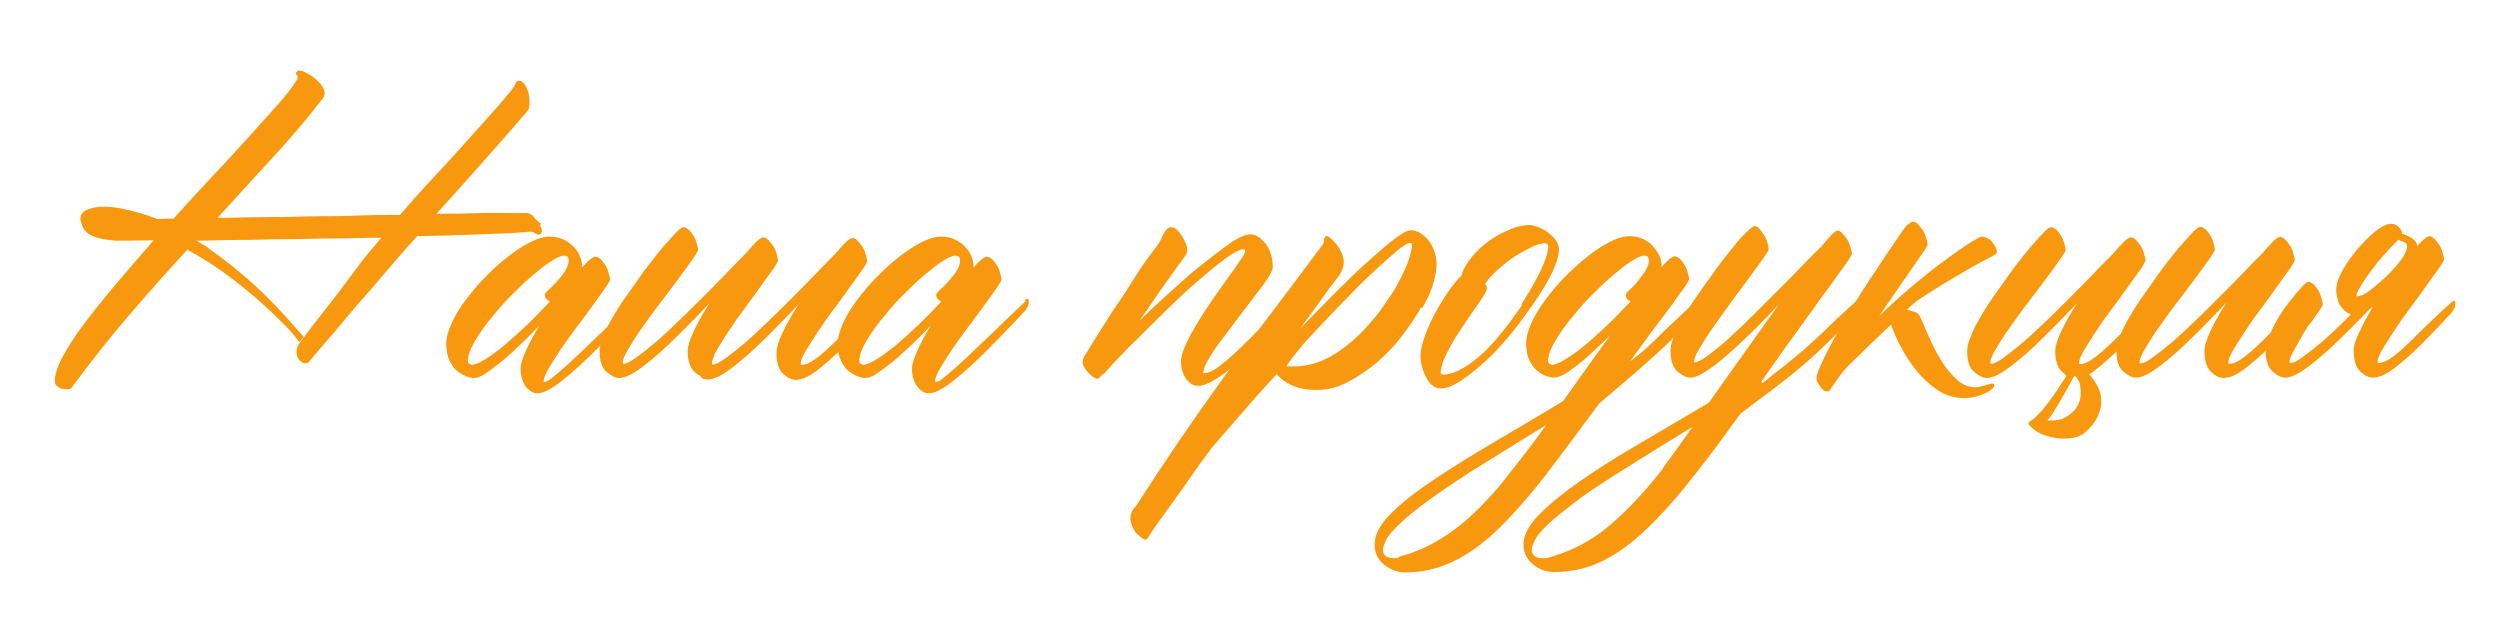 <?xml version="1.0" encoding="UTF-8"?> <svg xmlns="http://www.w3.org/2000/svg" id="OBJECTS" viewBox="0 0 67 17"><defs><style> .cls-1 { fill: #f7980f; stroke-width: 0px; } </style></defs><path class="cls-1" d="M14.47,6.04s.06.09.05.16-.05.1-.13.08c0,0,0-.01-.02-.01-.06-.05-.13-.07-.21-.06s-.15.02-.22.02c-.23.02-.59.03-1.08.05s-1.04.04-1.68.05c-.18.2-.36.4-.55.62s-.38.44-.59.69c-.12.14-.29.33-.49.56s-.39.46-.58.69c-.23.26-.46.53-.7.82-.06.03-.12.04-.16.01s-.08-.06-.11-.1-.04-.09-.05-.15,0-.1.01-.14c.02-.06.06-.13.11-.19s.12-.17.23-.31.26-.34.46-.59.46-.6.79-1.04c.09-.12.19-.26.3-.39s.24-.28.37-.44c-.41,0-.84.02-1.27.02s-.86.02-1.29.02-.84.02-1.25.02-.79.02-1.14.02c.06.04.12.08.18.11s.11.07.16.11c.38.27.72.54,1.03.81s.56.52.77.74.38.41.51.56.2.23.22.25l-.12.14c-.09-.13-.23-.3-.43-.5s-.42-.41-.67-.63-.51-.43-.78-.63-.52-.37-.74-.5c-.06-.04-.12-.07-.19-.11s-.12-.07-.19-.11c-.53.58-1.06,1.17-1.58,1.78s-1.03,1.25-1.52,1.92c-.02.02-.05.04-.1.04s-.1,0-.15-.01-.1-.04-.14-.07-.06-.08-.06-.15c0-.16.07-.38.21-.64s.33-.56.58-.89.53-.68.85-1.06.66-.77,1.01-1.17c-.3,0-.54.01-.71.01h-.32c-.19-.02-.34-.04-.45-.07s-.2-.07-.26-.11-.1-.08-.13-.13-.05-.09-.06-.14c-.05-.12-.04-.21.01-.28s.14-.11.25-.14.23-.04.37-.04.27.02.39.04c.37.07.7.17,1.01.29.06,0,.13-.01.21-.01h.22c.34-.38.69-.76,1.03-1.12s.66-.71.96-1.04.55-.62.79-.88.4-.49.52-.67c.04-.05.04-.1.01-.13-.04-.04-.04-.07.01-.11.02-.03.09-.03.19.02s.2.1.29.18.17.16.22.26.04.2-.03.28c-.4.52-.84,1.04-1.32,1.56s-.98,1.07-1.49,1.63c.38,0,.77-.02,1.18-.02s.83-.01,1.25-.02.84,0,1.25-.02.82-.02,1.21-.02c.3-.35.62-.71.96-1.07s.64-.7.93-1.02.53-.59.74-.83.35-.41.42-.51c.02-.02.03-.06.05-.11.02-.05.07-.07.13-.05.05.02.1.06.13.12s.06.12.08.19.03.15.03.22,0,.14-.01.19c0,.03-.06.11-.16.22s-.25.29-.45.52-.45.51-.76.86-.68.76-1.11,1.24c.47,0,.88-.01,1.22-.02s.61,0,.79,0c.15,0,.26,0,.33,0s.12,0,.16.02.08.04.11.09.1.1.19.18ZM2.93,5.94h-.01s0,0,.01,0Z"></path><path class="cls-1" d="M16.97,8.05s.03-.03.06-.04.05,0,.05.05c0,.08-.01.14-.04.18s-.04.07-.05.08c-.38.41-.74.78-1.06,1.1s-.62.59-.89.8-.48.32-.63.32c-.13,0-.24-.07-.33-.2s-.13-.29-.13-.46c0-.11.05-.27.14-.47s.21-.43.36-.68c-.16.17-.33.34-.51.51s-.34.32-.5.45-.3.23-.43.32-.23.12-.31.12c-.05,0-.11-.01-.19-.04s-.16-.07-.25-.14-.15-.16-.21-.28-.09-.28-.09-.46c0-.16.05-.34.14-.54s.22-.42.38-.63.33-.42.53-.62.39-.38.6-.54.4-.29.6-.39.37-.15.52-.15c.12,0,.24.02.35.07s.2.11.28.19.14.16.18.26.06.19.06.29c0,0,0,.01,0,.01s0,0,0,.01c.17-.2.29-.29.36-.29.04,0,.08.02.13.06s.09.1.13.16.07.13.09.21.04.13.04.18c0,.02-.04.1-.13.23s-.2.28-.33.46-.27.37-.43.58-.3.41-.43.6-.24.37-.33.52-.13.27-.13.34c0,.02,0,.02.02.02.05,0,.15-.06.3-.19s.34-.29.55-.49.44-.42.69-.66.43-.42.54-.52.22-.21.33-.31ZM12.62,9.78c.09,0,.22-.05.38-.15s.33-.22.52-.38.39-.34.6-.54.42-.42.62-.63c-.04-.02-.07-.04-.1-.07s-.04-.07-.04-.11c0-.02.03-.07.1-.13s.14-.13.22-.22.15-.17.22-.28.1-.2.1-.29c0-.09-.04-.13-.13-.13-.07,0-.18.05-.34.15s-.33.24-.52.4-.39.36-.59.56-.38.42-.55.63-.3.41-.41.6-.16.35-.16.48c0,.06.03.09.08.09Z"></path><path class="cls-1" d="M18.79,10.09c-.06-.03-.12-.07-.17-.12-.12-.1-.19-.29-.19-.56,0-.13.06-.32.17-.55s.25-.48.42-.74c-.26.27-.51.53-.75.77s-.47.46-.68.64-.4.33-.57.44-.32.16-.43.16c-.09,0-.2-.05-.33-.16s-.19-.29-.19-.57c0-.09.03-.22.09-.37s.14-.32.24-.49.21-.36.34-.54.26-.37.39-.55c.1-.15.21-.3.34-.46s.24-.31.36-.44.21-.24.3-.33.15-.13.19-.13.08.02.13.06.09.1.13.16.07.13.09.21.04.13.04.18c0,.02-.05.11-.15.25s-.22.31-.37.51-.31.42-.49.65-.34.46-.49.67-.27.4-.37.57-.15.29-.15.36c0,.02,0,.04.02.04.07,0,.18-.05.33-.16s.32-.24.52-.41.4-.36.62-.57.44-.43.66-.65.43-.43.62-.63.37-.38.52-.53c.11-.13.21-.24.29-.32s.15-.12.19-.12.08.02.13.07.09.1.13.16.07.13.09.21.04.13.04.18c0,.02-.04.1-.13.23s-.2.28-.33.46-.27.38-.43.59-.3.41-.43.61-.24.37-.32.52l-.07.12h.01c-.05.1-.07.18-.07.22,0,.02,0,.04.02.04.07,0,.18-.05.33-.16s.32-.24.52-.41.4-.36.62-.57.44-.43.66-.65.43-.43.62-.63.37-.38.52-.53c.11-.13.21-.24.29-.32s.15-.12.19-.12.08.02.13.07.09.1.13.16.07.13.09.21.04.13.04.18c0,.02-.04.1-.13.23s-.2.28-.33.46-.27.38-.43.59-.3.41-.43.61-.24.37-.33.52-.13.26-.13.33c0,.02,0,.04.02.04.12,0,.26-.07.43-.2s.37-.32.6-.55.55-.52.96-.84c.02-.02.04-.03.06-.04s.04,0,.04.05c0,.08-.01.14-.04.18s-.04.07-.05.08c-.32.3-.61.59-.88.85s-.51.47-.72.63-.4.24-.56.24c-.1,0-.21-.05-.33-.16s-.18-.29-.18-.57c0-.13.06-.32.17-.55s.25-.48.42-.74c-.26.27-.51.53-.75.77s-.47.46-.68.64-.4.33-.57.44-.32.16-.43.16c-.05,0-.11-.01-.17-.04Z"></path><path class="cls-1" d="M27.46,8.05s.03-.03.06-.04.05,0,.05.05c0,.08-.01.14-.04.18s-.04.07-.05.08c-.38.41-.74.78-1.06,1.1s-.62.59-.89.8-.48.32-.63.32c-.13,0-.24-.07-.33-.2s-.13-.29-.13-.46c0-.11.05-.27.14-.47s.21-.43.36-.68c-.16.17-.33.34-.51.51s-.34.32-.5.45-.3.23-.43.32-.23.12-.31.12c-.05,0-.11-.01-.19-.04s-.16-.07-.25-.14-.15-.16-.21-.28-.09-.28-.09-.46c0-.16.05-.34.14-.54s.22-.42.38-.63.33-.42.53-.62.39-.38.6-.54.4-.29.6-.39.37-.15.52-.15c.12,0,.24.02.35.07s.2.11.28.19.14.16.18.26.06.19.06.29c0,0,0,.01,0,.01s0,0,0,.01c.17-.2.29-.29.36-.29.04,0,.08.02.13.06s.09.1.13.16.07.13.09.21.04.13.04.18c0,.02-.04.1-.13.23s-.2.28-.33.46-.27.37-.43.58-.3.41-.43.6-.24.37-.33.52-.13.27-.13.34c0,.02,0,.02.02.02.05,0,.15-.06.3-.19s.34-.29.55-.49.44-.42.69-.66.43-.42.54-.52.22-.21.33-.31ZM23.11,9.78c.09,0,.22-.05.38-.15s.33-.22.52-.38.39-.34.6-.54.42-.42.62-.63c-.04-.02-.07-.04-.1-.07s-.04-.07-.04-.11c0-.02.03-.07.1-.13s.14-.13.22-.22.15-.17.22-.28.1-.2.1-.29c0-.09-.04-.13-.13-.13-.07,0-.18.05-.34.15s-.33.24-.52.4-.39.36-.59.56-.38.42-.55.63-.3.41-.41.6-.16.35-.16.48c0,.06.03.09.08.09Z"></path><path class="cls-1" d="M34.49,8.07s.03-.03.06-.04.05,0,.05.05c0,.08-.01.14-.04.18s-.04.07-.05.08c-.12.12-.26.27-.44.47s-.32.35-.43.47-.27.27-.48.45-.41.33-.59.44-.34.17-.46.17c-.13,0-.24-.07-.33-.2s-.13-.28-.13-.45c0-.1.03-.23.1-.39s.15-.33.26-.51.22-.37.35-.56.24-.36.36-.52.21-.3.3-.42.14-.2.16-.23c.12-.16.19-.28.19-.34,0-.02-.01-.04-.04-.04-.1,0-.26.08-.49.25s-.47.37-.75.61-.56.51-.86.8-.56.56-.81.8-.45.46-.61.63-.24.27-.25.28l.02-.05c-.09.1-.14.15-.16.15-.04,0-.1-.02-.18-.09s-.15-.16-.21-.27c-.03-.08-.02-.17.05-.27.09-.16.22-.36.37-.6s.31-.5.49-.76.35-.53.52-.8.34-.5.5-.71c.07-.09.12-.16.15-.23s.06-.13.09-.18.05-.08.08-.11.07-.04.12-.04c.07,0,.15.06.23.17s.14.23.18.35c.02.07.01.13-.01.18s-.07.11-.13.2c-.06.08-.14.18-.22.3s-.18.25-.28.39-.2.29-.31.45-.21.31-.32.46c.22-.21.47-.45.76-.71s.57-.52.86-.75.55-.43.79-.6.43-.25.56-.25.27.08.4.24.2.38.2.65c0,.05-.04.14-.13.28s-.21.3-.35.48-.29.38-.45.59-.3.41-.45.6-.26.37-.35.52-.13.27-.13.34c0,.02,0,.02.02.02.12,0,.28-.08.48-.24s.45-.39.74-.68.62-.63,1-1Z"></path><path class="cls-1" d="M38.09,8.23c-.15.27-.33.53-.53.79s-.43.5-.68.71-.51.38-.78.52-.54.2-.81.2-.49-.04-.68-.13-.32-.19-.39-.3c-.32.35-.63.69-.92,1.03s-.56.64-.8.92c-.23.3-.44.59-.63.87s-.37.52-.52.73-.28.39-.38.53-.16.24-.19.29c-.04.07-.08.09-.13.06s-.11-.08-.18-.14c-.06-.06-.11-.15-.15-.27s-.03-.23.02-.34c.03-.05.07-.1.12-.16.4-.62.77-1.18,1.11-1.68s.7-1.01,1.07-1.53.77-1.07,1.22-1.66.97-1.29,1.57-2.09c.02-.02.03-.04.04-.06s.01-.04.01-.08c.02-.12.07-.15.16-.07.18.15.29.31.35.5s0,.37-.12.54c-.16.2-.32.42-.49.66s-.35.48-.54.74c.33-.34.65-.67.97-.99s.61-.6.88-.84.5-.44.7-.59.34-.22.42-.22c.09,0,.18.03.26.08s.15.12.22.2.11.18.15.29.06.22.06.34c0,.12-.02.26-.06.42s-.1.31-.18.49l-.15.28ZM34.49,9.82s.03,0,.06,0,.07,0,.12,0c.38,0,.74-.11,1.08-.32s.65-.48.92-.79l.25-.29c.14-.19.27-.38.39-.56s.21-.37.29-.53.14-.32.18-.45.06-.24.06-.32c0-.03-.02-.05-.05-.05-.06,0-.18.07-.36.22s-.4.35-.66.59-.54.53-.86.86-.64.67-.97,1.03c-.27.33-.43.53-.46.61Z"></path><path class="cls-1" d="M41.05,8.2c-.26.38-.5.69-.71.93s-.42.46-.63.64-.41.34-.6.46-.35.18-.49.18c-.16,0-.29-.09-.39-.28s-.16-.38-.16-.59c0-.16.05-.37.14-.6s.2-.47.33-.69.25-.41.37-.57.21-.25.25-.28c.05-.18.15-.35.29-.52s.3-.31.48-.44.37-.22.56-.3.36-.11.5-.11c.05,0,.13.02.22.05s.18.08.26.14.16.13.22.21.09.16.09.25c0,.16-.06.36-.17.6s-.3.55-.56.93ZM40.77,8.16c.21-.32.38-.62.52-.91s.2-.5.2-.65c0-.05-.03-.08-.09-.08-.09,0-.21.03-.35.1s-.29.15-.45.25-.3.22-.45.35-.26.26-.35.39c.03.03.05.07.05.12s-.06.16-.19.35l-.19.27c-.09.13-.19.28-.29.43s-.2.3-.28.45-.16.29-.21.42-.08.25-.08.35c0,.02.02.04.05.04.14,0,.29-.04.45-.12s.32-.19.49-.33.33-.3.49-.49.31-.37.45-.57l.25-.35Z"></path><path class="cls-1" d="M42.84,10.84c-.51.69-.96,1.29-1.36,1.82-.47.61-.91,1.11-1.32,1.51s-.82.69-1.22.88-.82.29-1.28.29c-.21,0-.4-.07-.57-.21s-.25-.32-.25-.54c0-.26.14-.53.43-.82s.67-.59,1.15-.91,1.02-.66,1.62-1.01,1.22-.72,1.85-1.1c.19-.27.39-.54.6-.84s.43-.6.67-.93c-.15.15-.3.29-.45.43s-.29.26-.43.37-.25.19-.36.25-.2.09-.27.09c-.05,0-.11-.01-.2-.04s-.17-.07-.25-.14-.15-.16-.21-.28-.09-.28-.09-.46c0-.16.05-.34.14-.54s.22-.42.38-.63.33-.42.53-.62.4-.38.6-.54.41-.29.6-.39.37-.15.52-.15c.12,0,.24.02.35.07s.2.11.27.19.13.16.18.26.06.19.06.29v.02c.17-.2.29-.29.35-.29.04,0,.08.02.13.06s.09.1.13.16.07.13.09.21.04.13.04.18c0,.02-.03.07-.08.15s-.12.18-.21.29c-.09.14-.2.29-.33.46-.11.14-.23.31-.38.5-.11.15-.3.42-.59.81.19-.14.34-.27.47-.38.16-.15.31-.3.46-.45.27-.26.66-.62,1.17-1.09,0-.02.02-.03.05-.05s.05,0,.06.05c0,.08,0,.14-.02.19s-.04.07-.05.08c-.46.49-.83.87-1.1,1.14-.22.21-.45.42-.68.62s-.63.55-1.2,1.03ZM37.49,14.92c.38-.1.72-.24,1.04-.43s.63-.42.93-.7.62-.62.93-1.02.67-.85,1.05-1.38c-.3.18-.62.38-.96.59s-.71.44-1.11.69c-.46.3-.84.56-1.14.78s-.54.42-.71.58-.3.3-.36.42-.1.21-.1.28c0,.09.03.14.09.18s.13.05.21.05c.04,0,.08,0,.13-.02ZM41.57,9.78c.09,0,.22-.05.38-.15s.34-.22.53-.38.39-.34.6-.54.41-.42.62-.63c-.09-.04-.13-.1-.13-.18,0-.02.03-.07.1-.13s.14-.13.21-.22.14-.17.21-.28.1-.2.1-.29c0-.09-.04-.13-.13-.13-.07,0-.18.05-.34.15s-.33.24-.52.4-.39.36-.59.56-.38.42-.55.63-.3.41-.41.6-.16.35-.16.48c0,.06.03.09.08.09Z"></path><path class="cls-1" d="M47.23,10.27l.67-.53c.17-.14.34-.28.49-.41.16-.14.32-.29.47-.43.27-.27.66-.63,1.17-1.09,0-.02.03-.03.06-.04s.05,0,.05.05c0,.08,0,.14-.02.18s-.04.07-.05.08c-.47.49-.84.87-1.11,1.12-.21.21-.44.42-.68.62-.23.2-.5.41-.79.63l-.84.63c-.16.22-.32.43-.46.63-.16.22-.31.42-.45.6s-.25.33-.35.45c-.35.45-.68.83-.99,1.15s-.61.59-.91.8-.6.37-.9.47-.62.15-.94.15c-.21,0-.4-.07-.57-.21s-.25-.32-.25-.53c0-.25.14-.52.43-.81s.66-.59,1.12-.91.99-.65,1.59-1,1.2-.71,1.83-1.08c.29-.41.6-.85.93-1.31s.64-.9.94-1.32c-.25.27-.49.52-.73.75s-.46.44-.67.62-.39.32-.56.43-.31.16-.42.16c-.09,0-.2-.05-.33-.16s-.19-.3-.19-.58c0-.09.03-.21.09-.36s.14-.31.24-.49.21-.36.34-.54.25-.37.39-.55c.1-.15.21-.3.34-.47s.25-.31.36-.45.22-.24.31-.33.15-.13.18-.13c.05,0,.09.02.13.07s.08.1.12.16.07.13.09.2.04.13.04.19c0,.02-.05.11-.15.25s-.22.31-.37.51-.31.42-.48.65-.33.46-.48.67-.27.4-.37.57-.15.29-.15.36c0,.02,0,.02.02.02.07,0,.19-.06.35-.18s.35-.27.56-.46.43-.4.66-.63.46-.46.69-.69.44-.44.63-.64.36-.37.49-.49c.11-.13.2-.24.28-.32s.13-.12.16-.12c.04,0,.08.02.13.07s.09.1.13.16.07.13.09.21.04.13.04.18c0,.03-.06.13-.19.31s-.28.39-.46.64c0,0-.02.03-.09.12s-.16.22-.28.39-.26.36-.42.58c-.15.2-.46.64-.94,1.32l-.05.07ZM44.57,12.53c.08-.09.18-.24.32-.43s.29-.41.47-.66c-.29.18-.6.37-.93.57s-.68.43-1.07.67c-.46.29-.84.54-1.14.77s-.54.42-.71.58-.3.3-.36.42-.1.21-.1.28c0,.09.03.14.09.18s.13.05.21.05c.06,0,.11,0,.13-.01.62-.17,1.18-.46,1.66-.87s.96-.92,1.44-1.54Z"></path><path class="cls-1" d="M51.68,6.52s-.02.05-.06.12-.09.14-.15.22l-1.11,1.61c.26-.25.52-.49.78-.71s.51-.43.75-.61.46-.34.66-.48.37-.24.5-.31c.05-.02.1-.03.16,0s.12.05.16.1.08.1.11.16.04.11.03.16c0,.02-.03.03-.06.05-.02.02-.14.08-.35.19s-.44.25-.7.4-.51.31-.75.46-.41.28-.5.38c-.02.02-.03.03-.05.04.08.02.15.04.22.06s.12.08.15.15c.07.16.15.34.24.55s.2.41.32.61.26.36.41.5.32.21.5.21c.06,0,.14-.02.25-.05s.16-.05.19-.05c.05,0,.07.02.07.06,0,.02-.02.05-.07.09s-.11.08-.18.11-.16.07-.25.09-.19.04-.29.04c-.27,0-.52-.07-.74-.22s-.41-.33-.57-.53-.3-.42-.42-.65-.2-.42-.25-.57c0,0,0,.01-.01.01-.02.02-.08.07-.19.18s-.24.22-.38.36-.29.29-.44.43-.27.28-.36.4c-.07.1-.12.18-.16.23s-.06.09-.08.12-.03.04-.04.05-.02.01-.04.01c-.04,0-.08,0-.13-.05s-.1-.12-.16-.23c-.02-.05-.01-.14.04-.27.09-.22.22-.49.4-.82s.39-.69.63-1.08.52-.81.83-1.27.48-.71.52-.74c.08-.06.13-.09.16-.09.04,0,.08.02.13.07s.09.1.13.16.07.13.09.2.04.13.04.19Z"></path><path class="cls-1" d="M55.36,10.05s-.06-.05-.09-.08c-.12-.1-.19-.29-.19-.56,0-.13.06-.32.17-.55s.25-.48.42-.74c-.26.27-.51.53-.75.77s-.47.46-.68.64-.4.33-.57.44-.32.16-.43.16c-.09,0-.2-.05-.33-.16s-.19-.29-.19-.57c0-.09.03-.22.09-.37s.14-.32.24-.49.21-.36.34-.54.26-.37.39-.55c.1-.15.21-.3.34-.46s.24-.31.36-.44.21-.24.3-.33.15-.13.19-.13.08.02.13.06.09.1.13.16.07.13.09.21.04.13.04.18c0,.02-.05.11-.15.25s-.22.31-.37.51-.31.42-.49.65-.34.46-.49.67-.27.4-.37.57-.15.29-.15.36c0,.02,0,.04.02.04.07,0,.18-.05.33-.16s.32-.24.52-.41.4-.36.62-.57.44-.43.66-.65.43-.43.62-.63.37-.38.52-.53c.11-.13.21-.24.29-.32s.15-.12.19-.12.08.02.13.07.09.1.13.16.07.13.09.21.04.13.04.18c0,.02-.04.1-.13.23s-.2.28-.33.46-.27.38-.43.59-.3.41-.43.61-.24.37-.33.52-.13.26-.13.33c0,.02,0,.04.02.04.12,0,.26-.07.43-.2s.37-.32.6-.55.55-.52.96-.84c.02-.02.04-.03.06-.04s.04,0,.04.05c0,.08-.01.14-.04.18s-.04.07-.05.08c-.32.3-.61.59-.88.85s-.5.47-.71.63c-.05.05-.11.08-.16.11.24.27.35.54.32.81-.03.28-.17.52-.41.73-.1.09-.22.15-.37.17s-.29.02-.43,0-.28-.06-.41-.12-.22-.13-.29-.21c-.05-.05-.05-.09,0-.12,0,0,.01-.01.02-.01s0,0,.02-.01c.13-.09.29-.26.47-.5.15-.2.3-.43.46-.68ZM55.59,10.08c-.15.27-.29.52-.42.74s-.23.37-.3.45c.09,0,.2,0,.31-.02s.24-.09.37-.21c.05-.04.09-.1.13-.17s.07-.16.08-.25,0-.18-.01-.28-.06-.18-.13-.26h-.02Z"></path><path class="cls-1" d="M61.74,8.14s.04-.03.06-.04.04,0,.04.05c0,.08-.01.14-.04.18s-.04.07-.05.08c-.32.3-.61.59-.88.85s-.51.47-.72.63-.4.24-.56.24c-.1,0-.21-.05-.33-.16s-.18-.29-.18-.57c0-.13.06-.32.17-.55s.25-.48.42-.74c-.26.27-.51.53-.75.77s-.47.46-.68.64-.4.33-.57.44-.32.16-.43.16c-.09,0-.2-.05-.33-.16s-.19-.29-.19-.57c0-.09.03-.22.09-.37s.14-.32.24-.49.21-.36.34-.54.26-.37.39-.55c.1-.15.21-.3.34-.46s.24-.31.36-.44.21-.24.3-.33.15-.13.19-.13.08.02.13.06.09.1.13.16.07.13.09.21.04.13.04.18c0,.02-.05.11-.15.25s-.22.31-.37.51-.31.42-.49.65-.34.46-.49.67-.27.4-.37.57-.15.29-.15.36c0,.02,0,.04.02.04.07,0,.18-.05.33-.16s.32-.24.52-.41.4-.36.62-.57.44-.43.66-.65.43-.43.62-.63.37-.38.52-.53c.11-.13.21-.24.29-.32s.15-.12.19-.12.08.02.13.07.09.1.13.16.07.13.09.21.04.13.04.18c0,.02-.04.1-.13.23s-.2.28-.33.46-.27.38-.43.59-.3.41-.43.61-.24.37-.33.52-.13.26-.13.33c0,.02,0,.04.02.04.12,0,.26-.07.43-.2s.37-.32.6-.55.55-.52.96-.84Z"></path><path class="cls-1" d="M64.77,6.61c.05-.06.11-.12.15-.16.09-.08.15-.12.19-.12s.08.02.13.07.09.1.13.16.07.13.09.21.04.13.04.18c0,.02-.04.1-.13.23s-.2.28-.33.46-.27.38-.43.59-.3.41-.43.61-.24.37-.33.52-.13.26-.13.33c0,.02,0,.04.02.04.12,0,.26-.07.43-.2s.37-.32.6-.55.54-.53.93-.88c.02-.02.04-.03.06-.04s.04,0,.04.05c0,.08-.01.14-.04.18s-.04.07-.05.08c-.3.33-.58.62-.84.88s-.51.47-.72.63-.4.24-.56.24c-.1,0-.21-.05-.33-.16s-.18-.29-.18-.57c0-.13.06-.32.18-.55.09-.2.21-.41.34-.63l-.09.07c-.2.21-.4.41-.59.6-.24.24-.47.46-.68.64s-.4.33-.57.44-.32.16-.43.16c-.09,0-.2-.05-.33-.16s-.19-.29-.19-.57c0-.09.03-.22.09-.37s.14-.32.24-.49.25-.38.45-.62.32-.36.36-.36.08.02.13.06.09.1.13.16.07.13.09.21.04.13.04.18c0,.02-.05.11-.15.25s-.17.24-.22.3-.1.14-.15.23-.12.22-.22.39-.15.29-.15.36c0,.02,0,.04.02.04.07,0,.18-.05.33-.16s.32-.24.52-.41.4-.36.62-.58l.16-.16h-.01c-.09-.03-.16-.08-.22-.15s-.11-.15-.13-.24-.04-.18-.04-.27c0-.1.03-.24.12-.42s.21-.36.35-.54.29-.34.45-.49.3-.24.43-.29c.09-.03.18-.03.25.01s.13.1.16.18v.05s.1.04.15.06.1.05.13.07c.09.06.13.14.14.22ZM63.17,7.94s.08,0,.18-.05.21-.14.34-.25.26-.22.38-.35.23-.25.31-.37.12-.22.13-.3-.05-.14-.17-.16c-.03-.02-.05-.03-.06-.04l-.07.07c-.12.12-.24.25-.38.41s-.25.31-.36.46-.19.28-.25.39-.08.18-.06.2Z"></path></svg> 